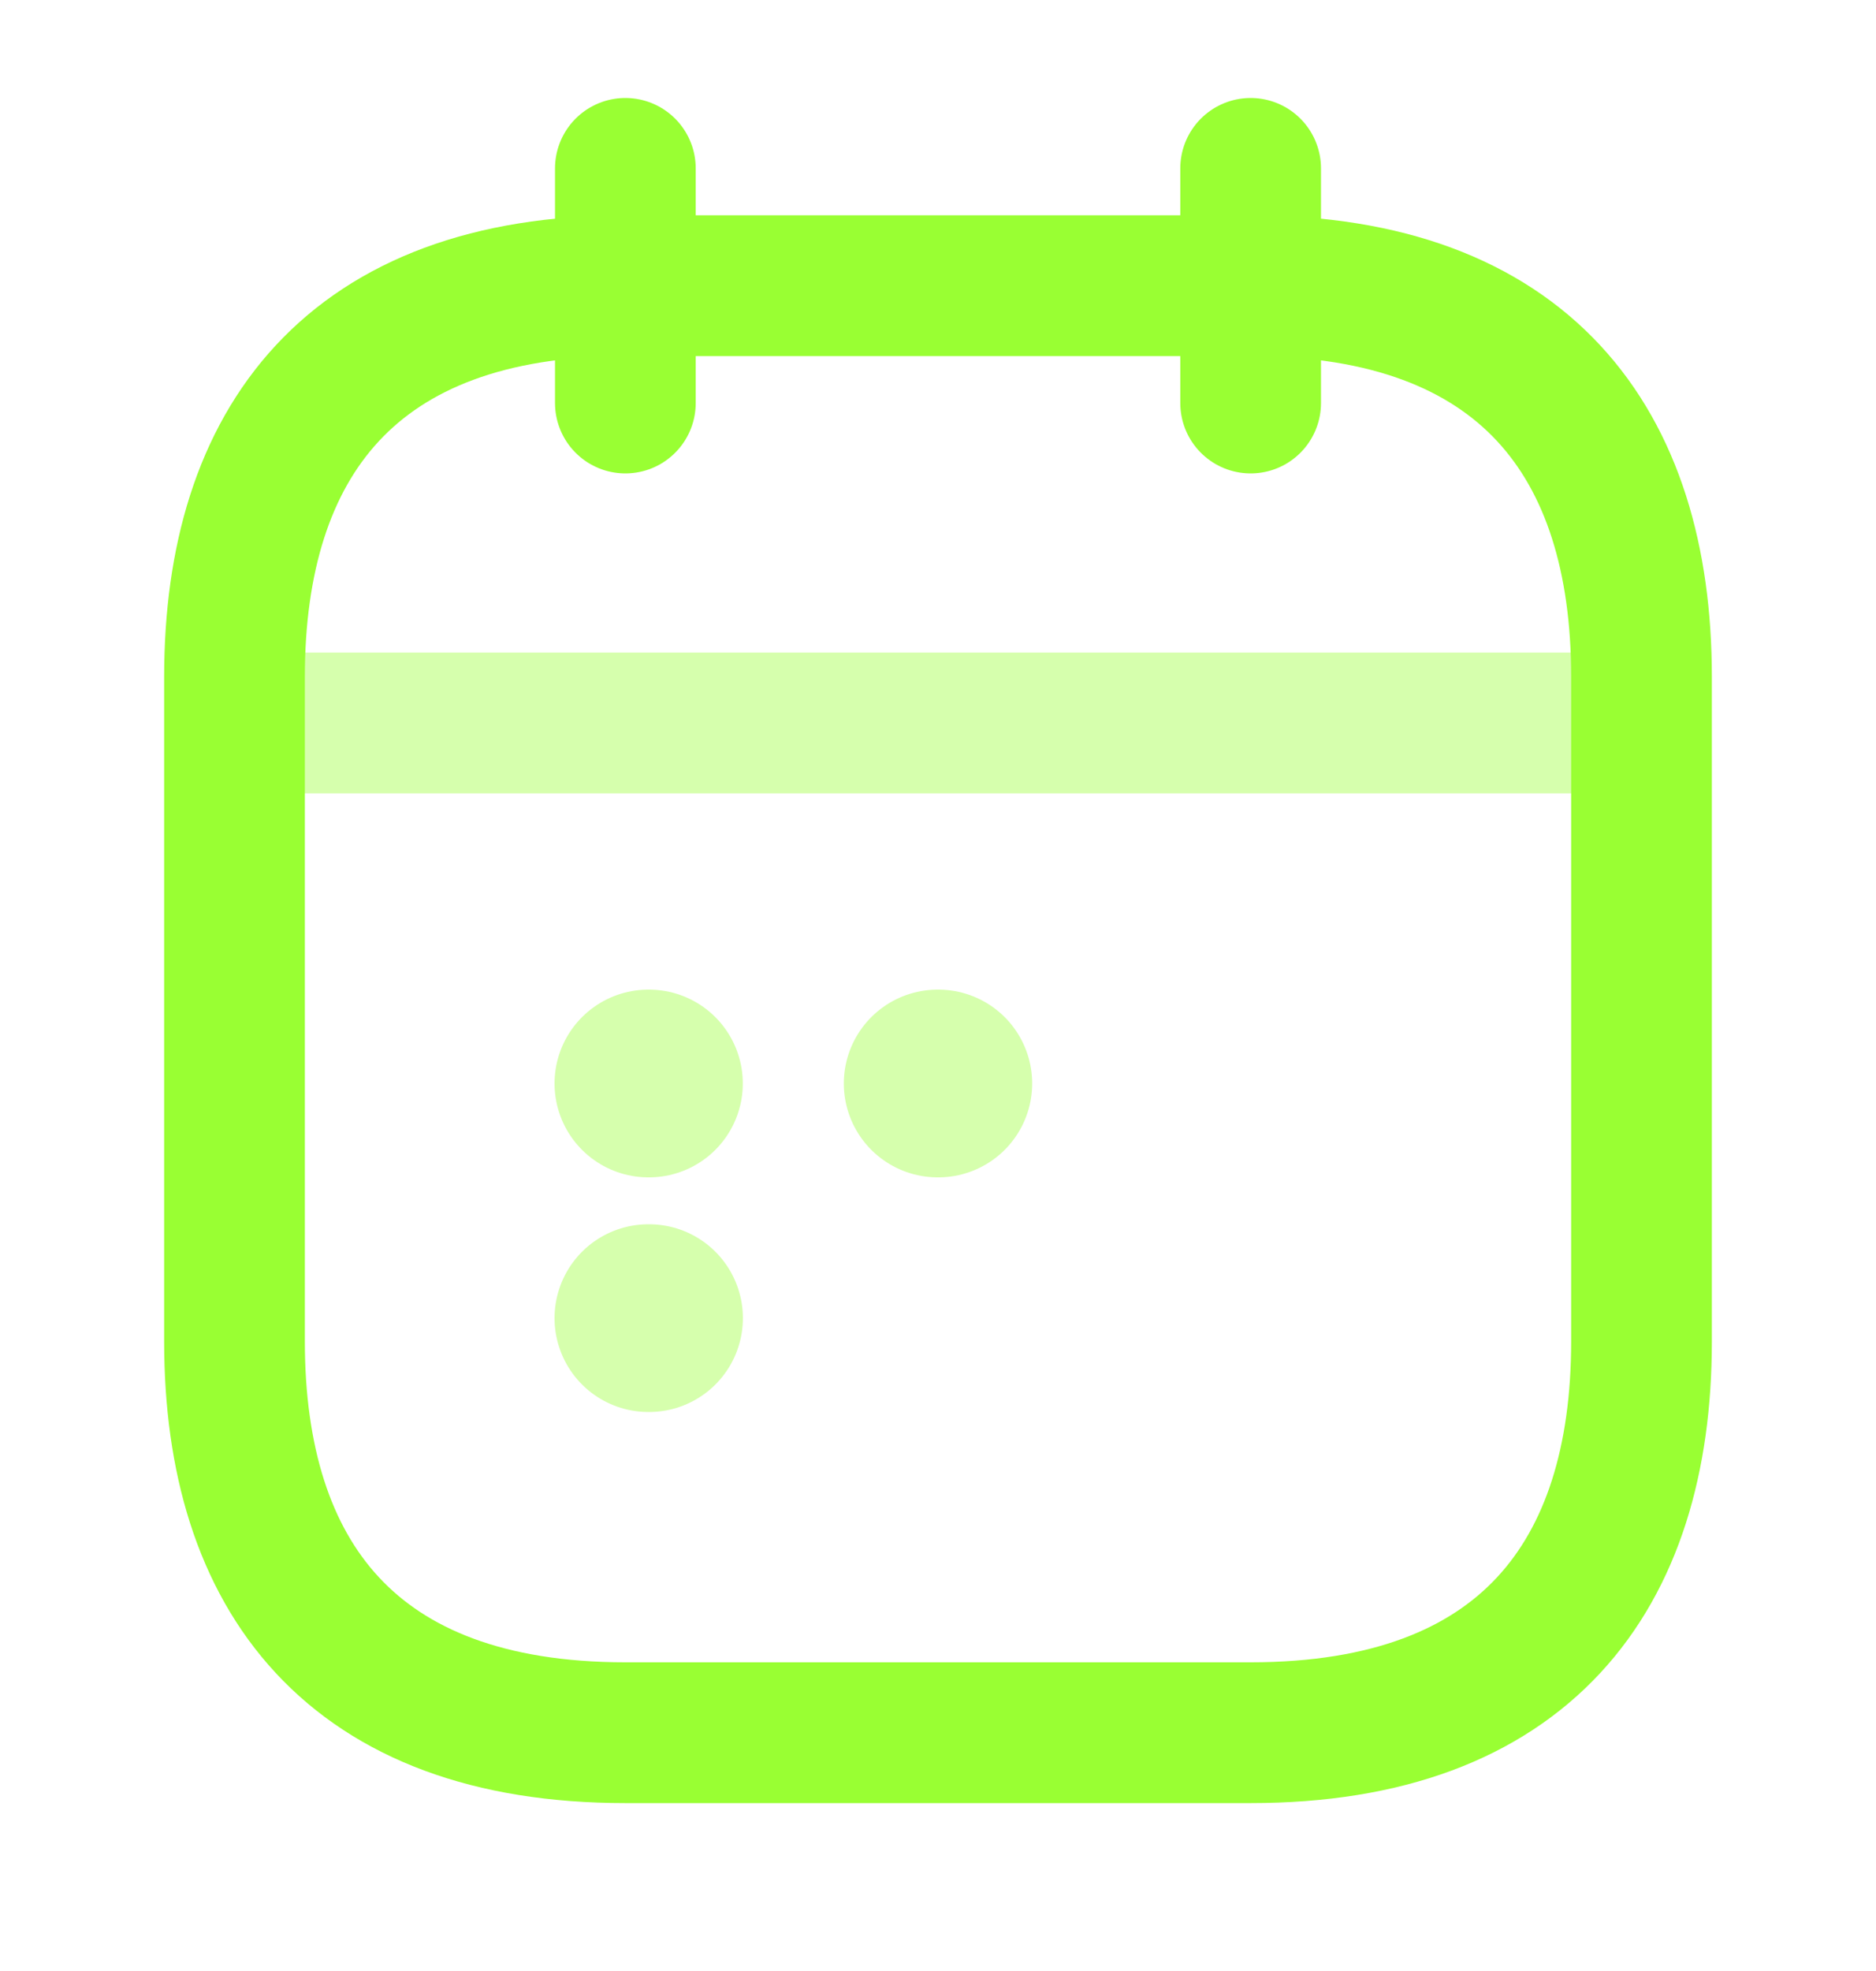 <svg width="20" height="21" viewBox="0 0 20 21" fill="none" xmlns="http://www.w3.org/2000/svg">
<path d="M6.667 1.794V4.294" stroke="#99FF33" stroke-width="1.5" stroke-miterlimit="10" stroke-linecap="round" stroke-linejoin="round"/>
<path d="M13.333 1.794V4.294" stroke="#99FF33" stroke-width="1.5" stroke-miterlimit="10" stroke-linecap="round" stroke-linejoin="round"/>
<path opacity="0.4" d="M2.917 7.703H17.083" stroke="#99FF33" stroke-width="1.5" stroke-miterlimit="10" stroke-linecap="round" stroke-linejoin="round"/>
<path d="M17.5 7.211V14.294C17.5 16.794 16.25 18.461 13.333 18.461H6.667C3.75 18.461 2.5 16.794 2.5 14.294V7.211C2.5 4.711 3.75 3.044 6.667 3.044H13.333C16.25 3.044 17.5 4.711 17.5 7.211Z" stroke="#99FF33" stroke-width="1.5" stroke-miterlimit="10" stroke-linecap="round" stroke-linejoin="round"/>
<path opacity="0.4" d="M9.996 11.544H10.004" stroke="#99FF33" stroke-width="2" stroke-linecap="round" stroke-linejoin="round"/>
<path opacity="0.4" d="M6.912 11.544H6.919" stroke="#99FF33" stroke-width="2" stroke-linecap="round" stroke-linejoin="round"/>
<path opacity="0.4" d="M6.912 14.044H6.92" stroke="#99FF33" stroke-width="2" stroke-linecap="round" stroke-linejoin="round"/>
</svg>
